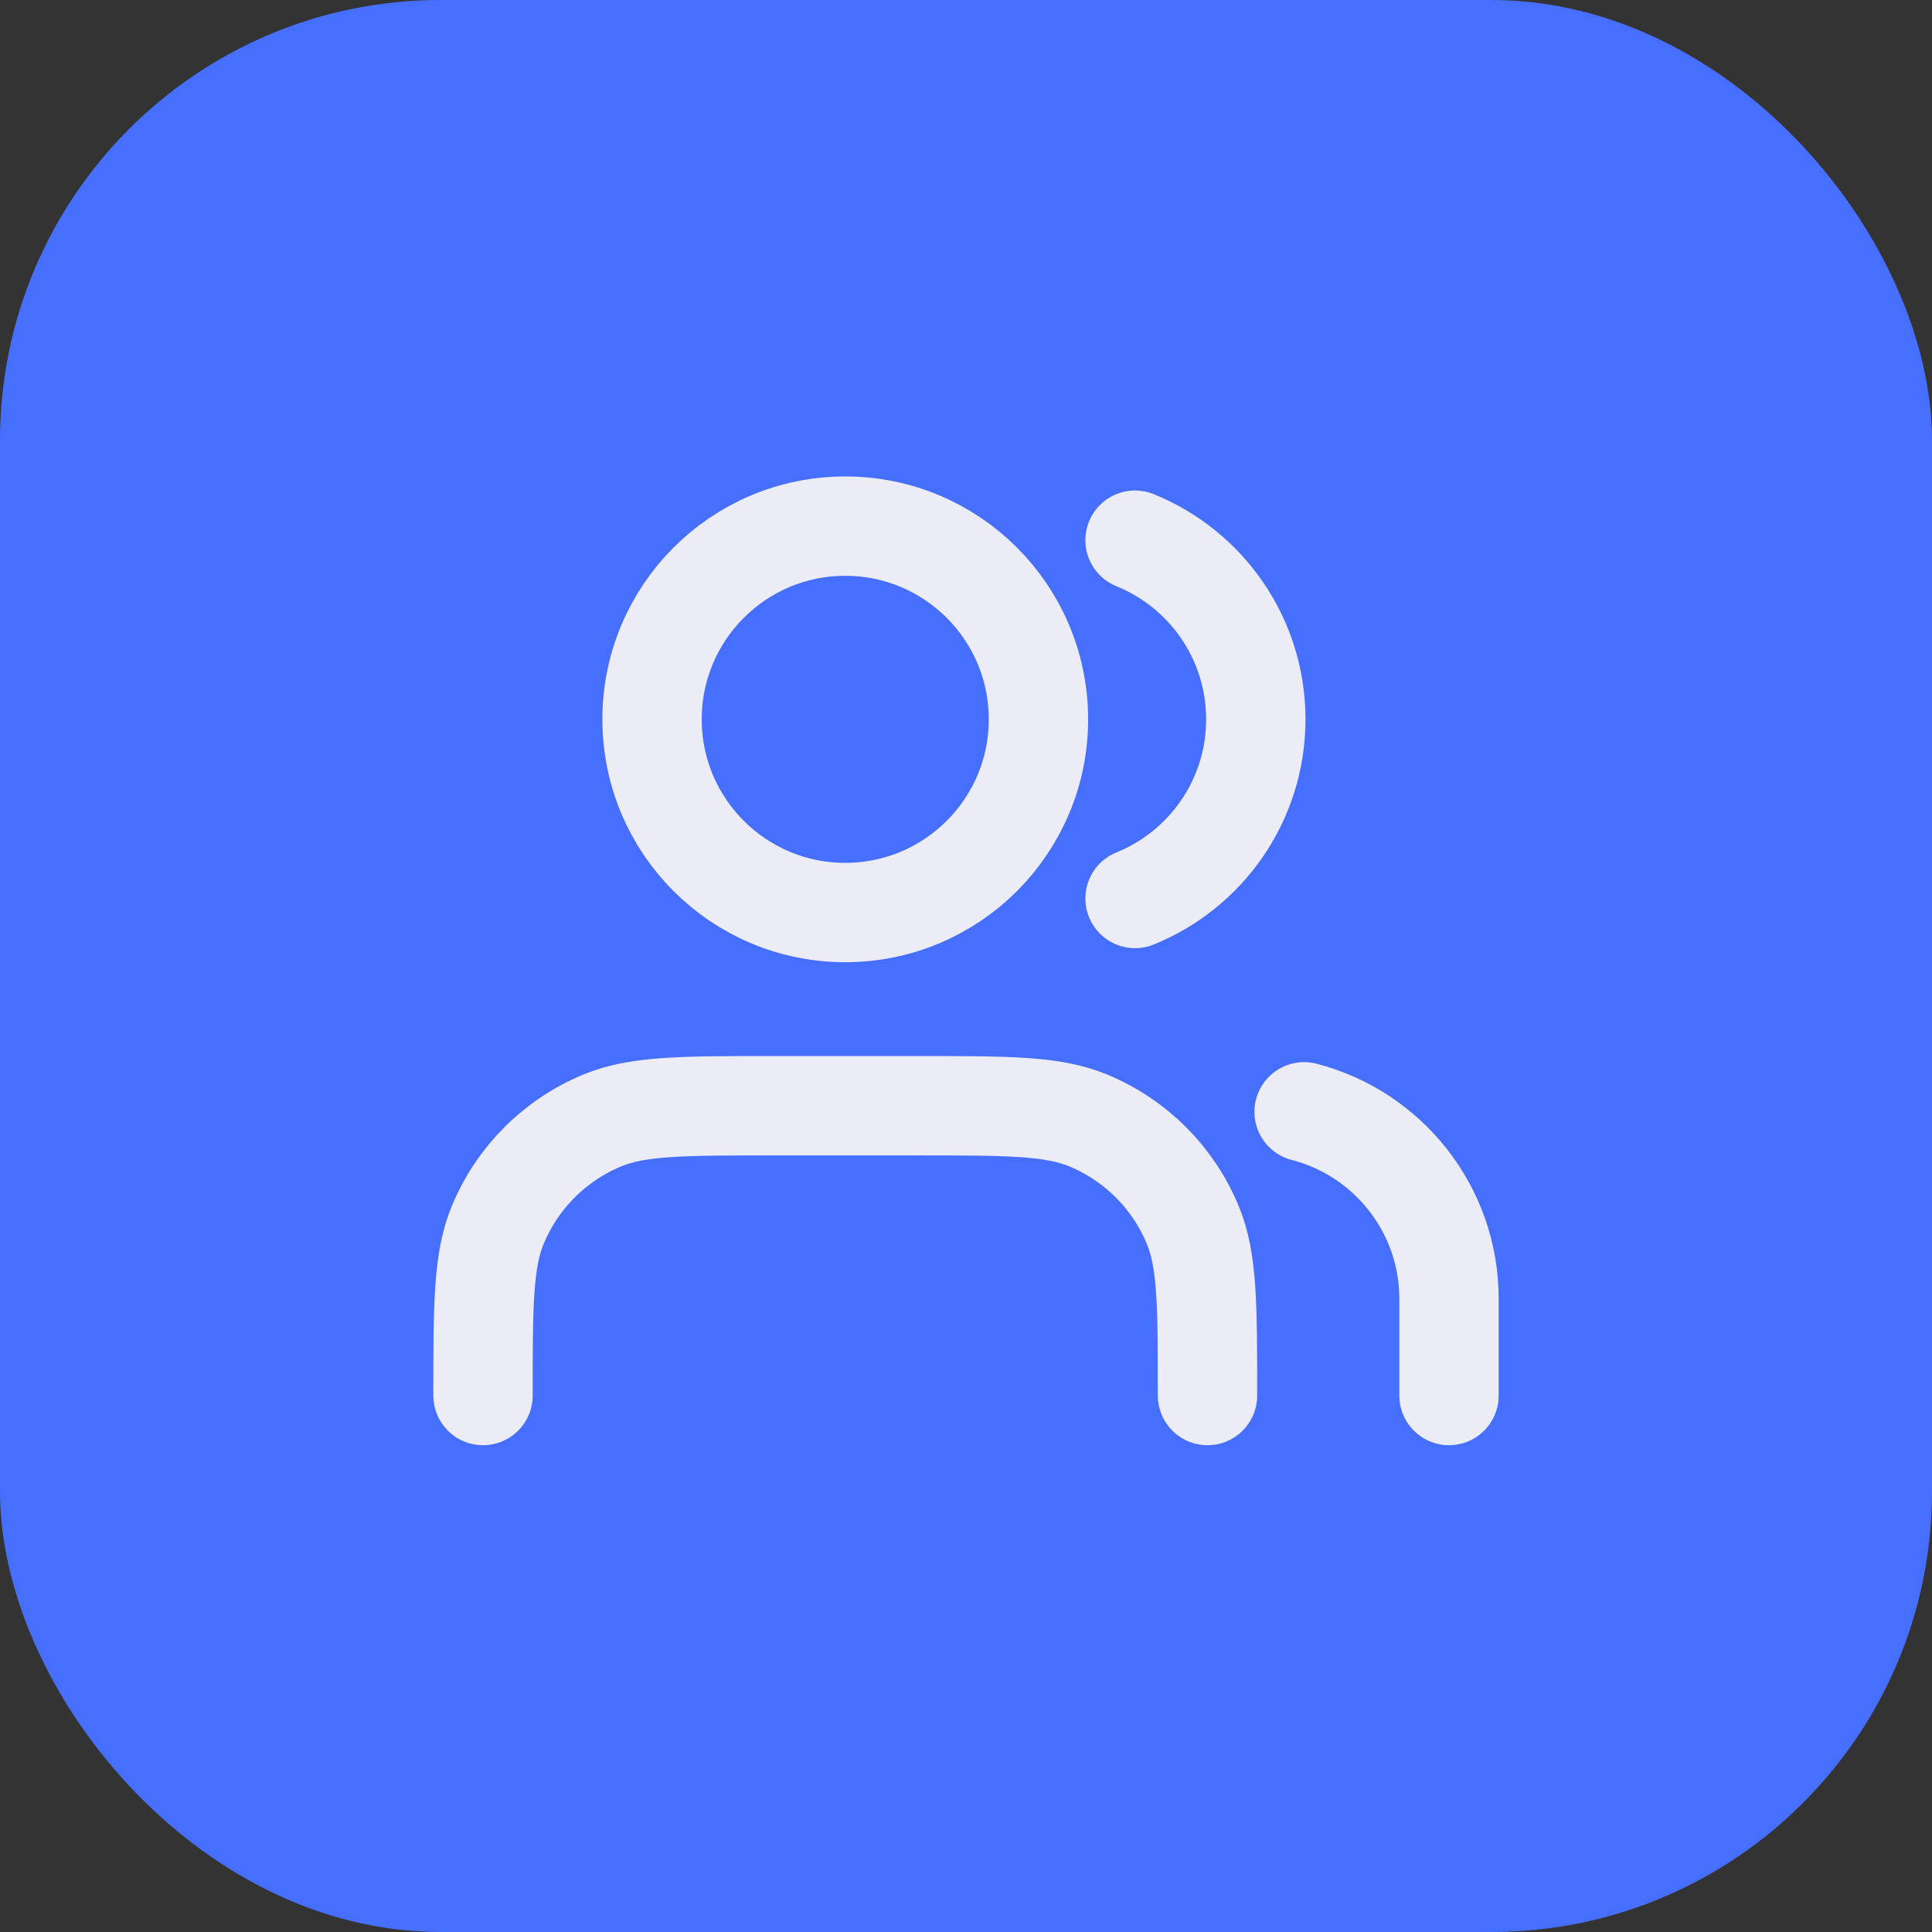 <svg width="40" height="40" viewBox="0 0 40 40" fill="none" xmlns="http://www.w3.org/2000/svg">
<rect x="0" y="0" width="40" height="40" fill="#333333" stroke="none"/>
<rect width="40" height="40" rx="9.121" fill="#476FFF"/>
<path d="M30 28.893V26.893C30 25.029 28.725 23.463 27 23.019M23.5 11.184C24.966 11.777 26 13.214 26 14.893C26 16.572 24.966 18.009 23.5 18.602M25 28.893C25 27.029 25 26.097 24.695 25.362C24.29 24.382 23.511 23.604 22.531 23.198C21.796 22.893 20.864 22.893 19 22.893H16C14.136 22.893 13.204 22.893 12.469 23.198C11.489 23.604 10.71 24.382 10.305 25.362C10 26.097 10 27.029 10 28.893M21.5 14.893C21.5 17.102 19.709 18.893 17.5 18.893C15.291 18.893 13.5 17.102 13.5 14.893C13.5 12.684 15.291 10.893 17.5 10.893C19.709 10.893 21.5 12.684 21.5 14.893Z" stroke="#ECECF6" stroke-width="2.057" stroke-linecap="round" stroke-linejoin="round"/>
</svg>

